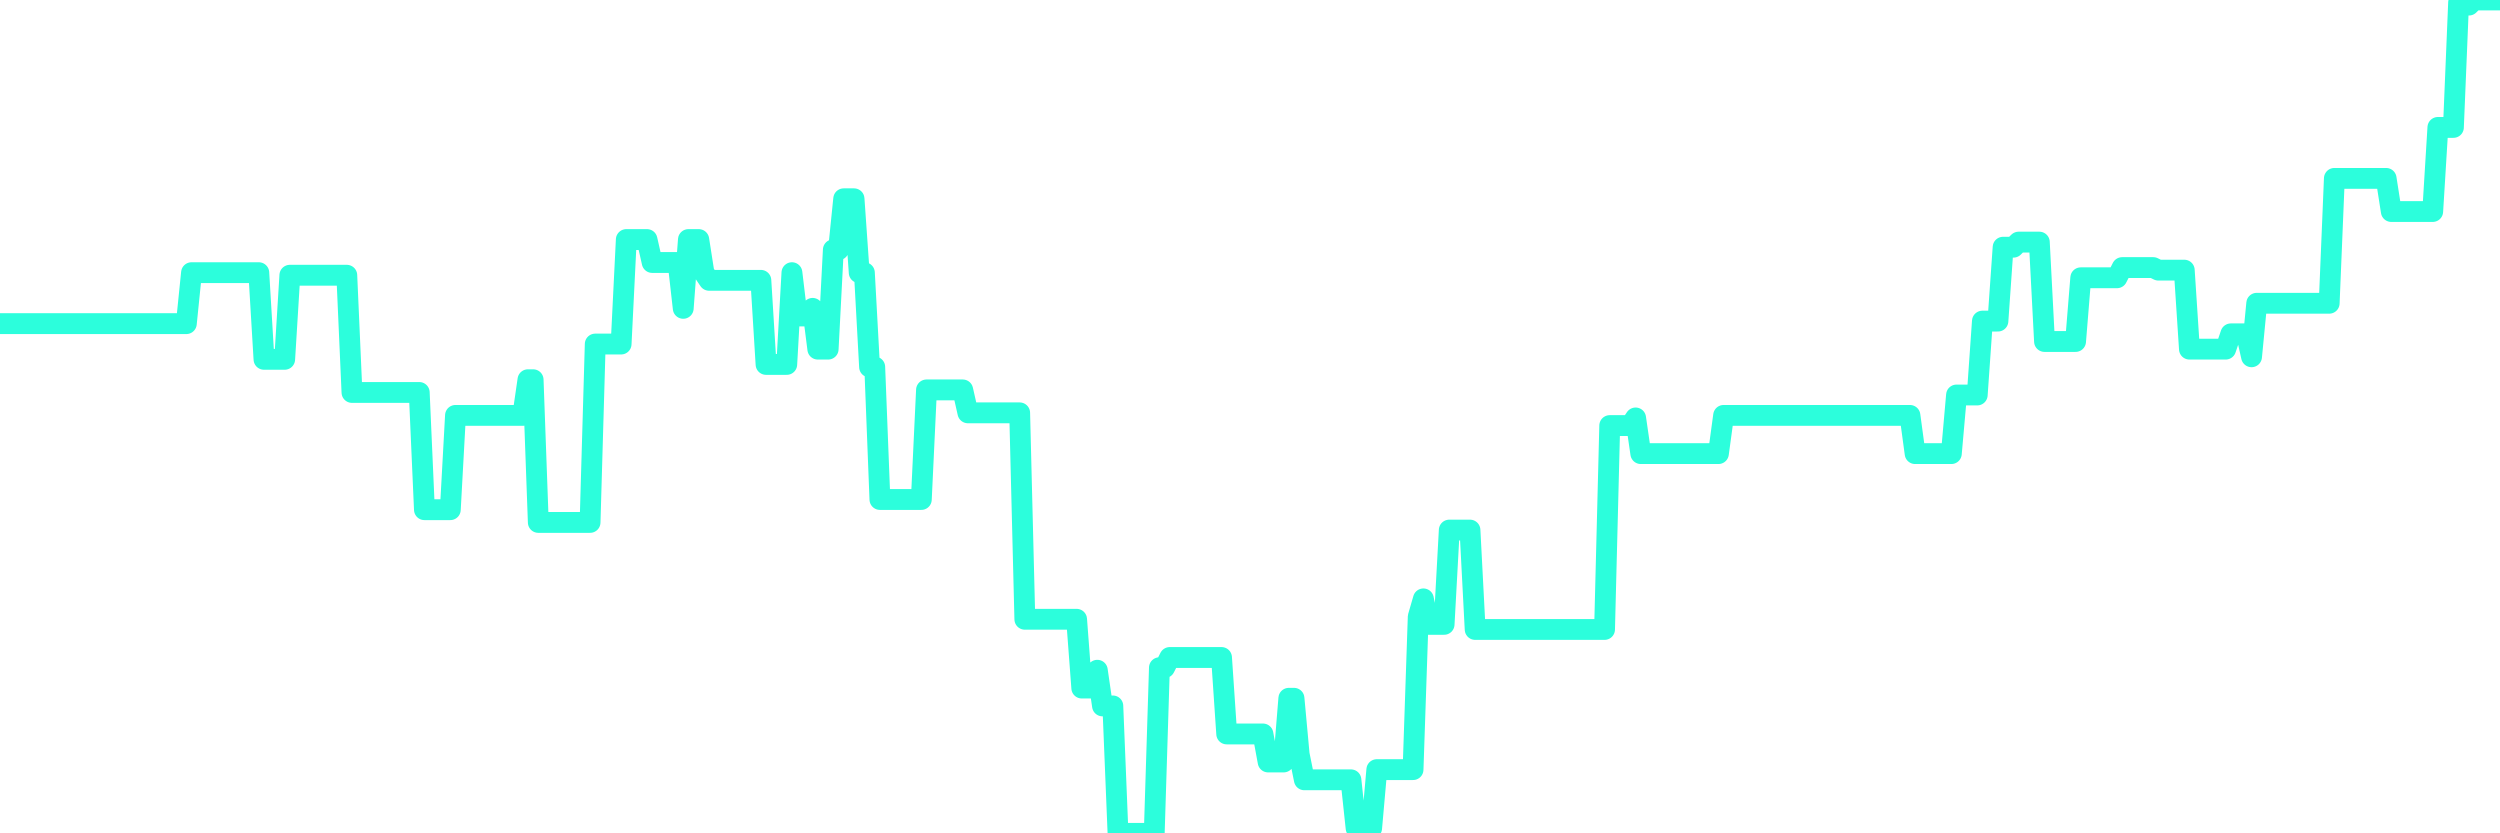 <?xml version="1.0" encoding="UTF-8"?>
<svg width="240" height="80" version="1.1" xmlns="http://www.w3.org/2000/svg">
    <path d="M0,31.07 L0.497,31.07 L0.994,31.07 L1.491,31.07 L1.988,31.07 L2.484,31.07 L2.981,31.07 L3.478,31.07 L3.975,31.07 L4.472,31.07 L4.969,31.07 L5.466,31.07 L5.963,31.07 L6.46,31.07 L6.957,31.07 L7.453,31.07 L7.95,31.07 L8.447,31.07 L8.944,31.07 L9.441,31.07 L9.938,31.07 L10.435,31.07 L10.932,31.07 L11.429,31.07 L11.925,31.07 L12.422,31.07 L12.919,31.07 L13.416,31.07 L13.913,31.07 L14.41,31.07 L14.907,31.07 L15.404,31.07 L15.901,31.07 L16.398,31.07 L16.894,31.07 L17.391,31.07 L17.888,31.07 L18.385,26.177 L18.882,26.177 L19.379,26.177 L19.876,26.177 L20.373,26.177 L20.87,26.177 L21.366,26.177 L21.863,26.177 L22.36,26.177 L22.857,26.177 L23.354,26.177 L23.851,26.177 L24.348,26.177 L24.845,26.177 L25.342,34.495 L25.839,34.495 L26.335,34.495 L26.832,34.495 L27.329,34.495 L27.826,26.422 L28.323,26.422 L28.82,26.422 L29.317,26.422 L29.814,26.422 L30.311,26.422 L30.807,26.422 L31.304,26.422 L31.801,26.422 L32.298,26.422 L32.795,26.422 L33.292,26.422 L33.789,37.676 L34.286,37.676 L34.783,37.676 L35.28,37.676 L35.776,37.676 L36.273,37.676 L36.77,37.676 L37.267,37.676 L37.764,37.676 L38.261,37.676 L38.758,37.676 L39.255,37.676 L39.752,37.676 L40.248,37.676 L40.745,48.93 L41.242,48.93 L41.739,48.93 L42.236,48.93 L42.733,48.93 L43.23,48.93 L43.727,39.878 L44.224,39.878 L44.72,39.878 L45.217,39.878 L45.714,39.878 L46.211,39.878 L46.708,39.878 L47.205,39.878 L47.702,39.878 L48.199,39.878 L48.696,39.878 L49.193,39.878 L49.689,39.878 L50.186,39.878 L50.683,36.453 L51.18,36.453 L51.677,50.153 L52.174,50.153 L52.671,50.153 L53.168,50.153 L53.665,50.153 L54.161,50.153 L54.658,50.153 L55.155,50.153 L55.652,50.153 L56.149,50.153 L56.646,50.153 L57.143,33.028 L57.64,33.028 L58.137,33.028 L58.634,33.028 L59.13,33.028 L59.627,33.028 L60.124,22.997 L60.621,22.997 L61.118,22.997 L61.615,22.997 L62.112,22.997 L62.609,25.199 L63.106,25.199 L63.602,25.199 L64.099,25.199 L64.596,25.199 L65.093,25.199 L65.59,29.602 L66.087,22.997 L66.584,22.997 L67.081,22.997 L67.578,26.177 L68.075,26.911 L68.571,26.911 L69.068,26.911 L69.565,26.911 L70.062,26.911 L70.559,26.911 L71.056,26.911 L71.553,26.911 L72.05,26.911 L72.547,26.911 L73.043,26.911 L73.54,34.985 L74.037,34.985 L74.534,34.985 L75.031,34.985 L75.528,34.985 L76.025,26.177 L76.522,30.336 L77.019,30.336 L77.516,30.336 L78.012,29.602 L78.509,33.517 L79.006,33.517 L79.503,33.517 L80,23.976 L80.497,23.976 L80.994,19.083 L81.491,19.083 L81.988,19.083 L82.484,26.177 L82.981,26.177 L83.478,35.229 L83.975,35.229 L84.472,47.951 L84.969,47.951 L85.466,47.951 L85.963,47.951 L86.46,47.951 L86.957,47.951 L87.453,47.951 L87.95,47.951 L88.447,47.951 L88.944,37.431 L89.441,37.431 L89.938,37.431 L90.435,37.431 L90.932,37.431 L91.429,37.431 L91.925,37.431 L92.422,37.431 L92.919,39.633 L93.416,39.633 L93.913,39.633 L94.41,39.633 L94.907,39.633 L95.404,39.633 L95.901,39.633 L96.398,39.633 L96.894,39.633 L97.391,39.633 L97.888,39.633 L98.385,59.45 L98.882,59.45 L99.379,59.45 L99.876,59.45 L100.373,59.45 L100.87,59.45 L101.366,59.45 L101.863,59.45 L102.36,59.45 L102.857,59.45 L103.354,59.45 L103.851,66.055 L104.348,66.055 L104.845,66.055 L105.342,64.343 L105.839,67.768 L106.335,67.768 L106.832,67.768 L107.329,80 L107.826,80 L108.323,80 L108.82,80 L109.317,80 L109.814,80 L110.311,80 L110.807,80 L111.304,64.098 L111.801,64.098 L112.298,63.119 L112.795,63.119 L113.292,63.119 L113.789,63.119 L114.286,63.119 L114.783,63.119 L115.28,63.119 L115.776,63.119 L116.273,63.119 L116.77,63.119 L117.267,63.119 L117.764,70.459 L118.261,70.459 L118.758,70.459 L119.255,70.459 L119.752,70.459 L120.248,70.459 L120.745,70.459 L121.242,70.459 L121.739,73.15 L122.236,73.15 L122.733,73.15 L123.23,73.15 L123.727,67.034 L124.224,67.034 L124.72,72.416 L125.217,74.862 L125.714,74.862 L126.211,74.862 L126.708,74.862 L127.205,74.862 L127.702,74.862 L128.199,74.862 L128.696,74.862 L129.193,74.862 L129.689,74.862 L130.186,79.511 L130.683,79.511 L131.18,79.511 L131.677,79.511 L132.174,73.884 L132.671,73.884 L133.168,73.884 L133.665,73.884 L134.161,73.884 L134.658,73.884 L135.155,73.884 L135.652,73.884 L136.149,59.205 L136.646,57.492 L137.143,59.939 L137.64,59.939 L138.137,59.939 L138.634,59.939 L139.13,50.887 L139.627,50.887 L140.124,50.887 L140.621,50.887 L141.118,50.887 L141.615,60.428 L142.112,60.428 L142.609,60.428 L143.106,60.428 L143.602,60.428 L144.099,60.428 L144.596,60.428 L145.093,60.428 L145.59,60.428 L146.087,60.428 L146.584,60.428 L147.081,60.428 L147.578,60.428 L148.075,60.428 L148.571,60.428 L149.068,60.428 L149.565,60.428 L150.062,60.428 L150.559,60.428 L151.056,60.428 L151.553,60.428 L152.05,60.428 L152.547,60.428 L153.043,60.428 L153.54,60.428 L154.037,60.428 L154.534,40.856 L155.031,40.856 L155.528,40.856 L156.025,40.856 L156.522,40.856 L157.019,40.122 L157.516,43.547 L158.012,43.547 L158.509,43.547 L159.006,43.547 L159.503,43.547 L160,43.547 L160.497,43.547 L160.994,43.547 L161.491,43.547 L161.988,43.547 L162.484,43.547 L162.981,43.547 L163.478,43.547 L163.975,43.547 L164.472,43.547 L164.969,43.547 L165.466,39.878 L165.963,39.878 L166.46,39.878 L166.957,39.878 L167.453,39.878 L167.95,39.878 L168.447,39.878 L168.944,39.878 L169.441,39.878 L169.938,39.878 L170.435,39.878 L170.932,39.878 L171.429,39.878 L171.925,39.878 L172.422,39.878 L172.919,39.878 L173.416,39.878 L173.913,39.878 L174.41,39.878 L174.907,39.878 L175.404,39.878 L175.901,39.878 L176.398,39.878 L176.894,39.878 L177.391,39.878 L177.888,39.878 L178.385,39.878 L178.882,39.878 L179.379,39.878 L179.876,39.878 L180.373,39.878 L180.87,39.878 L181.366,39.878 L181.863,39.878 L182.36,39.878 L182.857,39.878 L183.354,39.878 L183.851,43.547 L184.348,43.547 L184.845,43.547 L185.342,43.547 L185.839,43.547 L186.335,43.547 L186.832,43.547 L187.329,43.547 L187.826,37.92 L188.323,37.92 L188.82,37.92 L189.317,37.92 L189.814,37.92 L190.311,30.826 L190.807,30.826 L191.304,30.826 L191.801,30.826 L192.298,23.731 L192.795,23.731 L193.292,23.731 L193.789,23.242 L194.286,23.242 L194.783,23.242 L195.28,23.242 L195.776,23.242 L196.273,32.783 L196.77,32.783 L197.267,32.783 L197.764,32.783 L198.261,32.783 L198.758,32.783 L199.255,32.783 L199.752,26.667 L200.248,26.667 L200.745,26.667 L201.242,26.667 L201.739,26.667 L202.236,26.667 L202.733,26.667 L203.23,26.667 L203.727,25.688 L204.224,25.688 L204.72,25.688 L205.217,25.688 L205.714,25.688 L206.211,25.688 L206.708,25.688 L207.205,25.933 L207.702,25.933 L208.199,25.933 L208.696,25.933 L209.193,25.933 L209.689,25.933 L210.186,33.517 L210.683,33.517 L211.18,33.517 L211.677,33.517 L212.174,33.517 L212.671,33.517 L213.168,33.517 L213.665,33.517 L214.161,32.049 L214.658,32.049 L215.155,32.049 L215.652,32.049 L216.149,34.251 L216.646,29.113 L217.143,29.113 L217.64,29.113 L218.137,29.113 L218.634,29.113 L219.13,29.113 L219.627,29.113 L220.124,29.113 L220.621,29.113 L221.118,29.113 L221.615,29.113 L222.112,29.113 L222.609,29.113 L223.106,29.113 L223.602,29.113 L224.099,17.125 L224.596,17.125 L225.093,17.125 L225.59,17.125 L226.087,17.125 L226.584,17.125 L227.081,17.125 L227.578,17.125 L228.075,17.125 L228.571,17.125 L229.068,17.125 L229.565,20.306 L230.062,20.306 L230.559,20.306 L231.056,20.306 L231.553,20.306 L232.05,20.306 L232.547,20.306 L233.043,20.306 L233.54,20.306 L234.037,12.232 L234.534,12.232 L235.031,12.232 L235.528,12.232 L236.025,0.245 L236.522,0.489 L237.019,0.489 L237.516,0 L238.012,0 L238.509,0 L239.006,0 L239.503,0 L240,0" 
        fill="none" 
        stroke="#2CFEDC" 
        stroke-width="2" 
        stroke-linecap="round" 
        stroke-linejoin="round"/>
</svg>